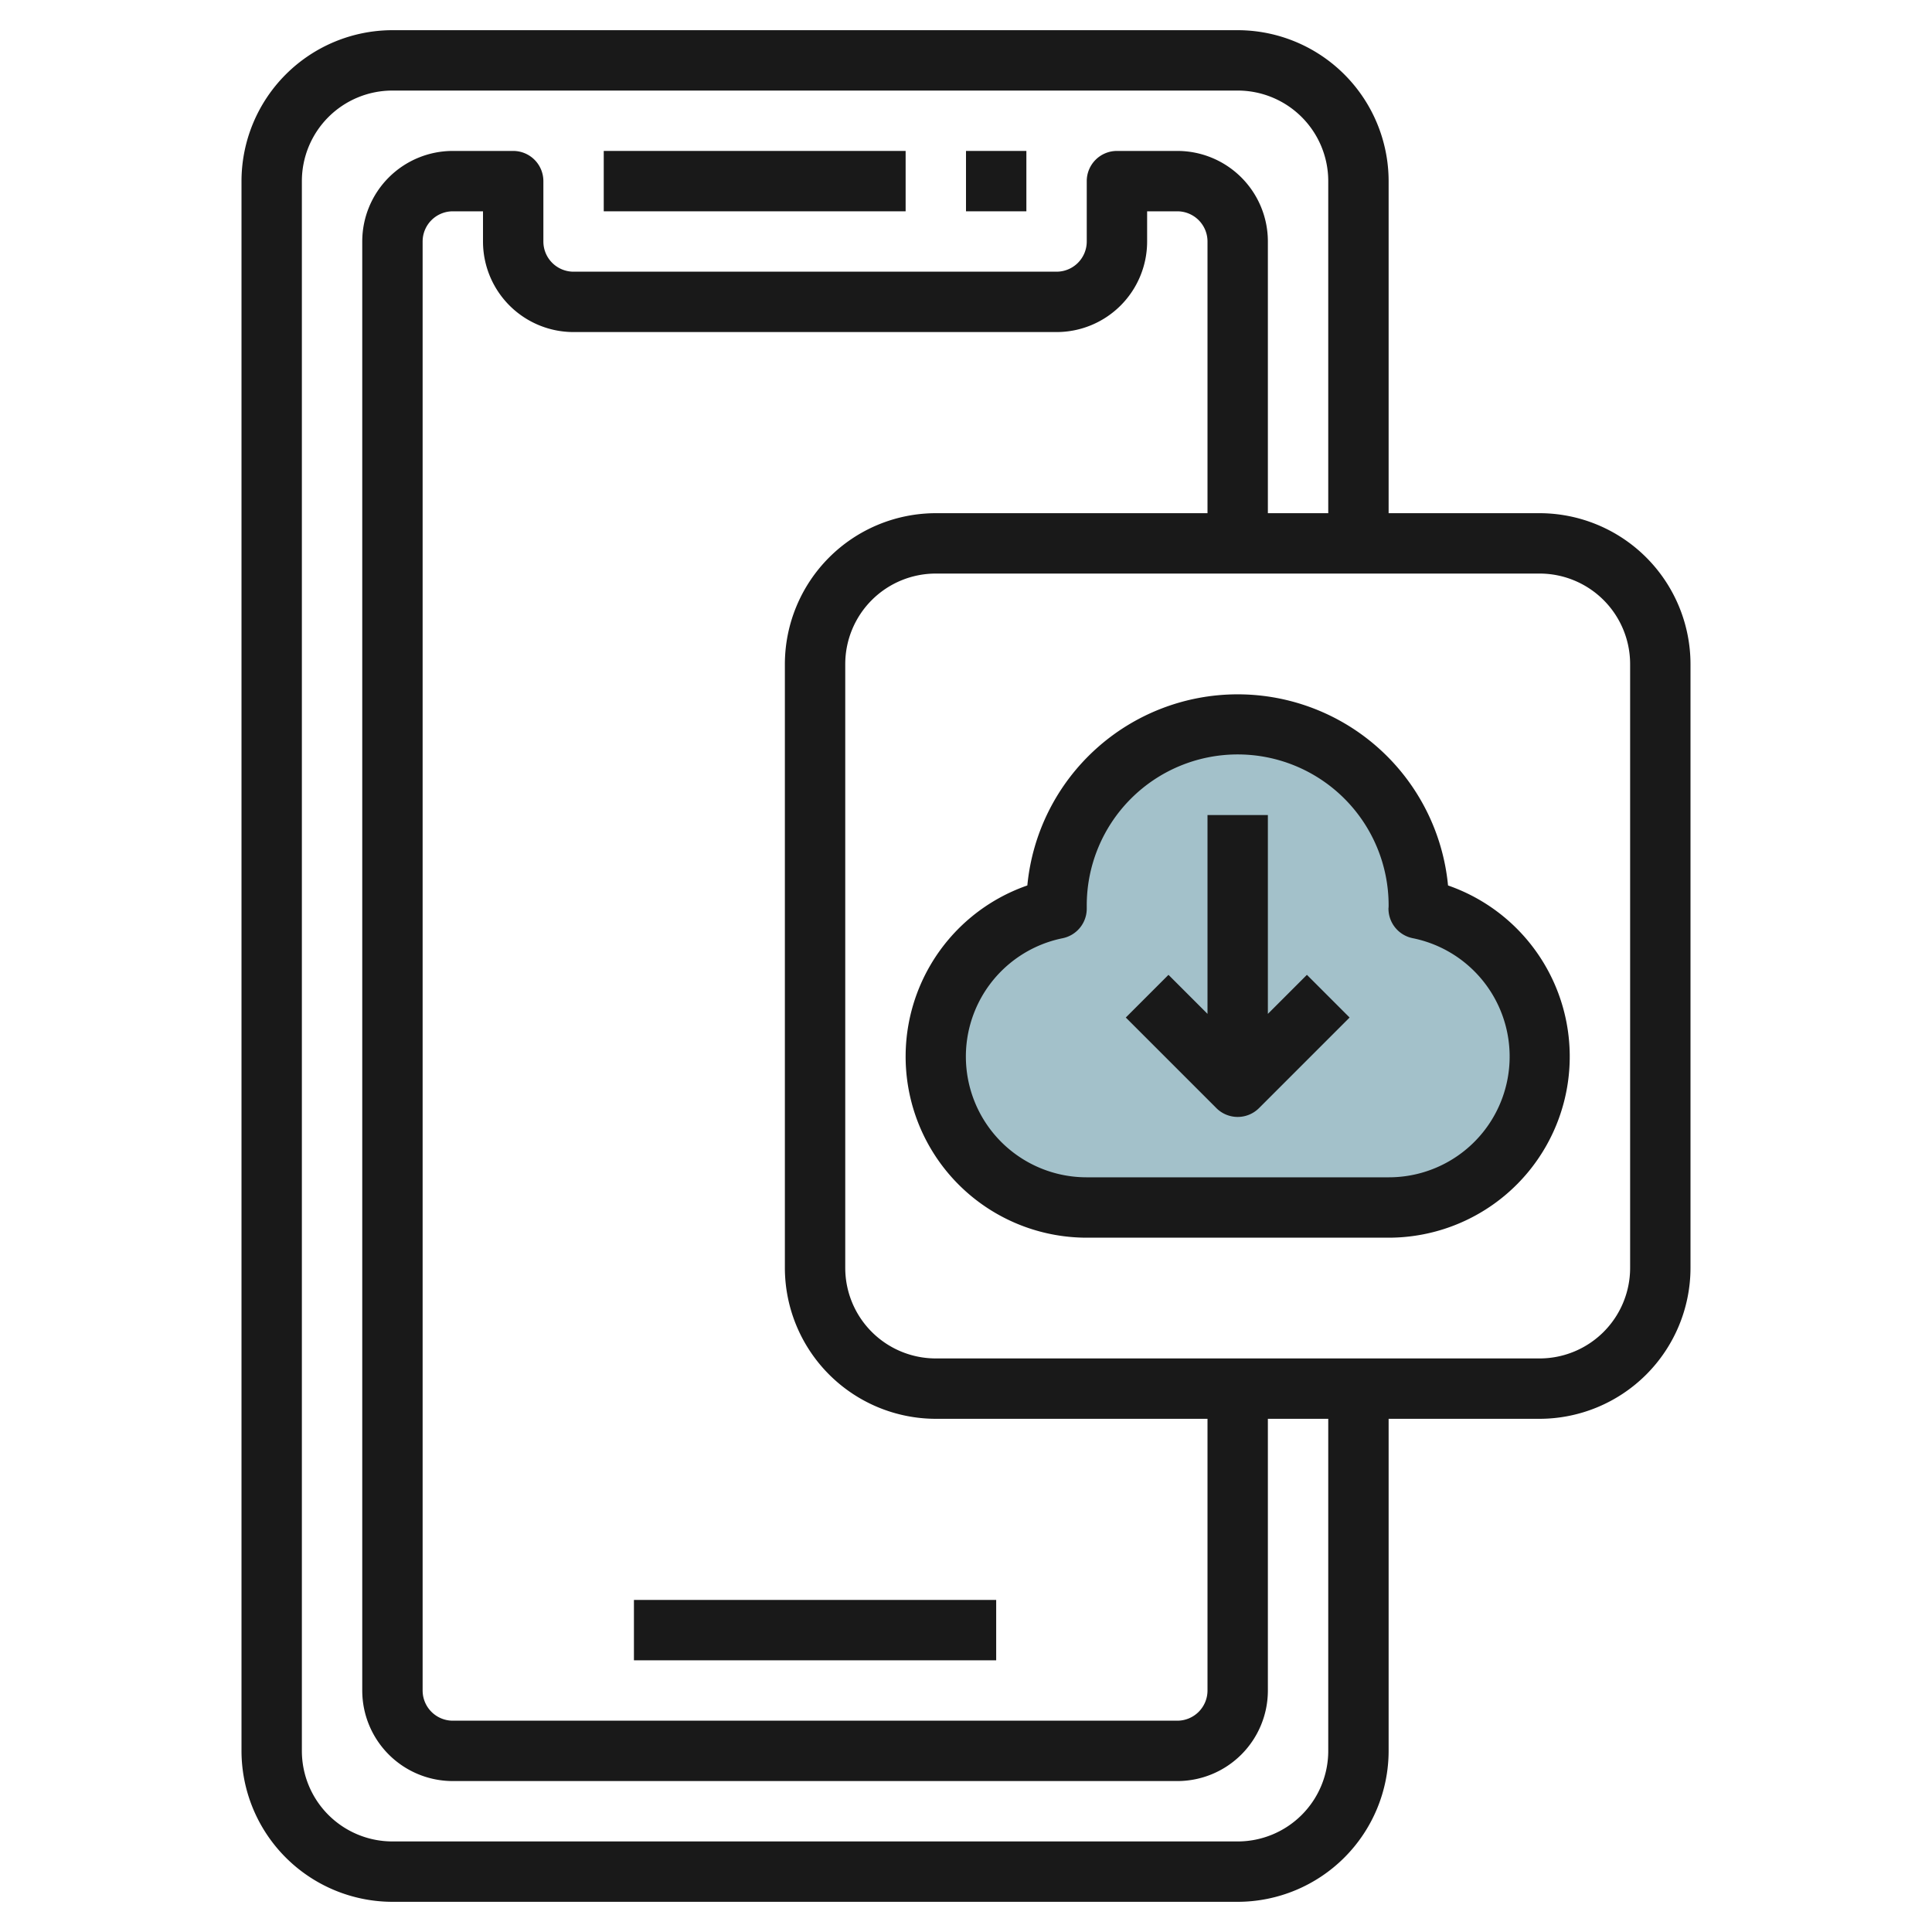 <svg id="Layer_3" height="512" viewBox="0 0 64 64" width="512" xmlns="http://www.w3.org/2000/svg" data-name="Layer 3"><path d="m46 40a5 5 0 0 0 1-9.9c0-.033.005-.066.005-.1a6 6 0 0 0 -12 0c0 .034.005.067.005.1a5 5 0 0 0 .99 9.9z" fill="#a3c1ca"/><g fill="#191919"><path d="m8 6v52a5.006 5.006 0 0 0 5 5h28a5.006 5.006 0 0 0 5-5v-11h5a5.006 5.006 0 0 0 5-5v-20a5.006 5.006 0 0 0 -5-5h-5v-11a5.006 5.006 0 0 0 -5-5h-28a5.006 5.006 0 0 0 -5 5zm46 16v20a3 3 0 0 1 -3 3h-20a3 3 0 0 1 -3-3v-20a3 3 0 0 1 3-3h20a3 3 0 0 1 3 3zm-35-11h16a3 3 0 0 0 3-3v-1h1a1 1 0 0 1 1 1v9h-9a5.006 5.006 0 0 0 -5 5v20a5.006 5.006 0 0 0 5 5h9v9a1 1 0 0 1 -1 1h-24a1 1 0 0 1 -1-1v-48a1 1 0 0 1 1-1h1v1a3 3 0 0 0 3 3zm25-5v11h-2v-9a3 3 0 0 0 -3-3h-2a1 1 0 0 0 -1 1v2a1 1 0 0 1 -1 1h-16a1 1 0 0 1 -1-1v-2a1 1 0 0 0 -1-1h-2a3 3 0 0 0 -3 3v48a3 3 0 0 0 3 3h24a3 3 0 0 0 3-3v-9h2v11a3 3 0 0 1 -3 3h-28a3 3 0 0 1 -3-3v-52a3 3 0 0 1 3-3h28a3 3 0 0 1 3 3z"/><path d="m20 5h10v2h-10z"/><path d="m32 5h2v2h-2z"/><path d="m21 53h12v2h-12z"/><path d="m36 41h10a6 6 0 0 0 1.968-11.668 7 7 0 0 0 -13.936 0 6 6 0 0 0 1.968 11.668zm-.8-9.92a1 1 0 0 0 .8-.995v-.085a5 5 0 0 1 10-.017c0 .018 0 .084-.005.1a1 1 0 0 0 .8.995 4 4 0 0 1 -.795 7.922h-10a4 4 0 0 1 -.8-7.92z"/><path d="m41 37a1 1 0 0 0 .707-.293l3-3-1.414-1.414-1.293 1.293v-6.586h-2v6.586l-1.293-1.293-1.414 1.414 3 3a1 1 0 0 0 .707.293z"/></g></svg>